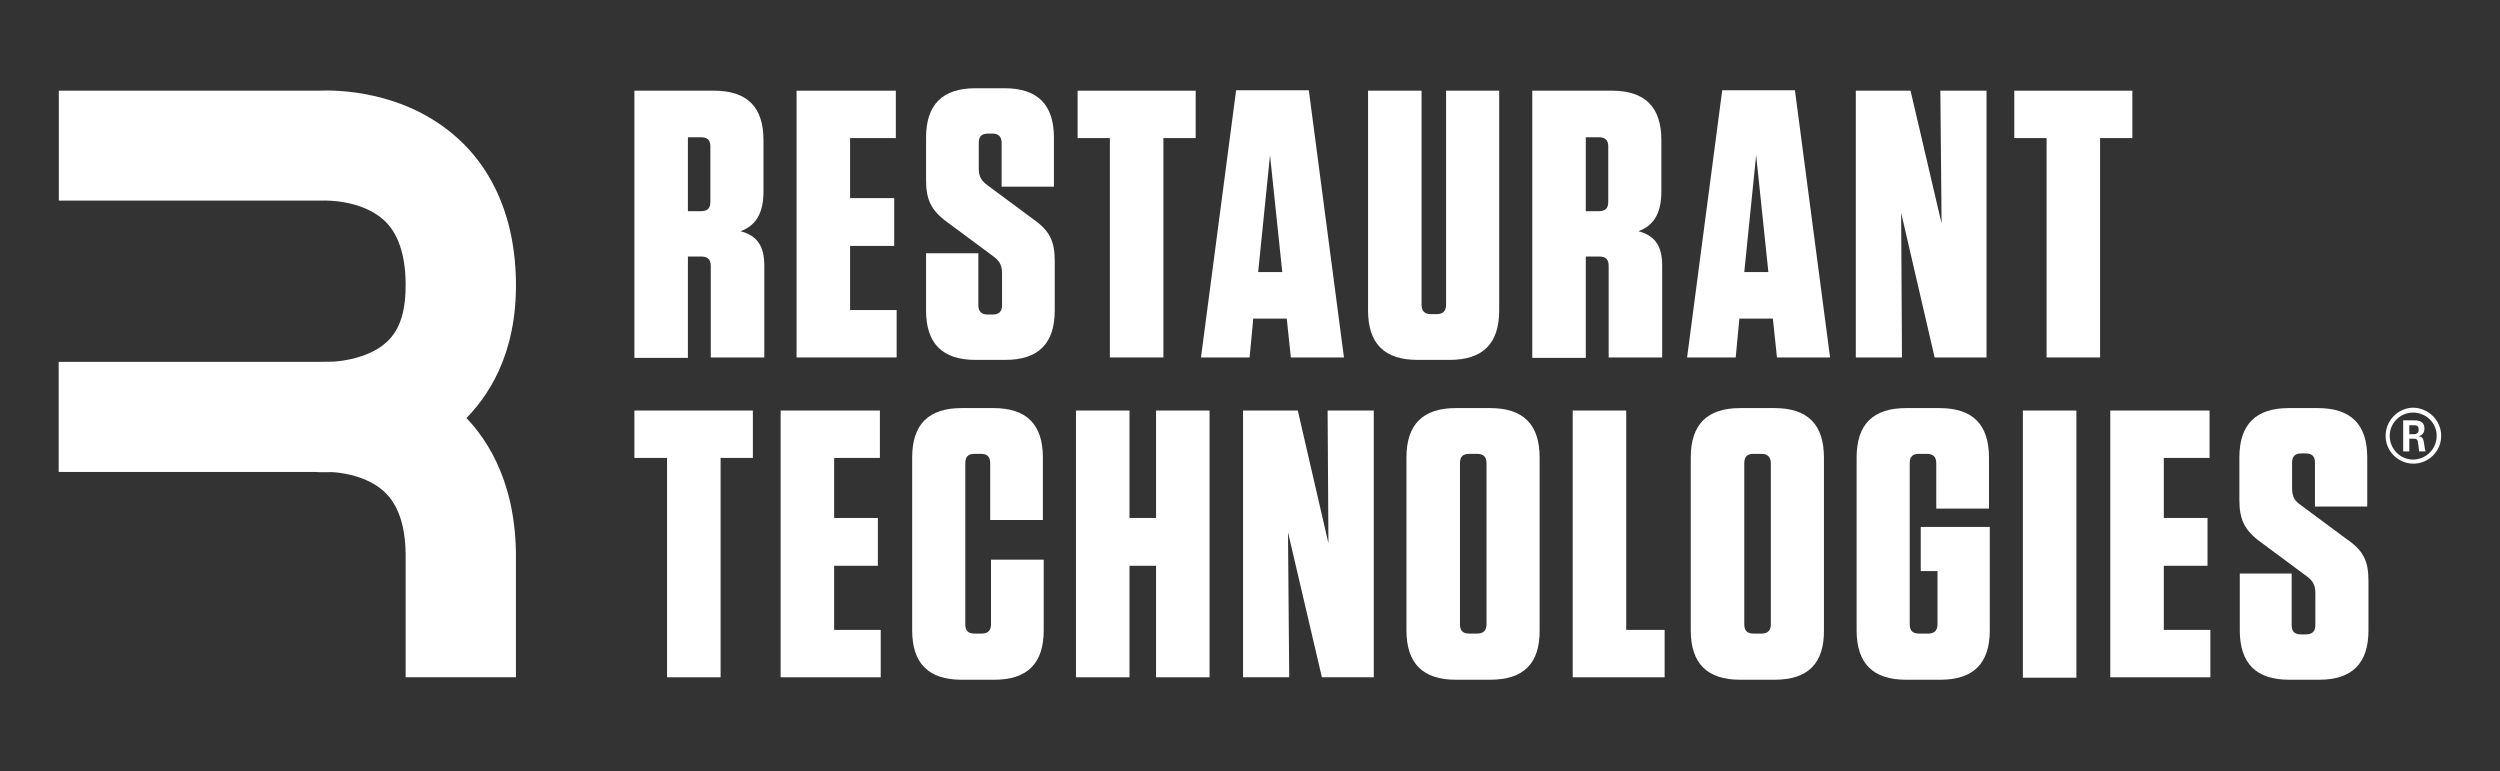 <svg xmlns="http://www.w3.org/2000/svg" xmlns:xlink="http://www.w3.org/1999/xlink" id="Layer_1" x="0px" y="0px" viewBox="0 0 612 188.8" style="enable-background:new 0 0 612 188.8;" xml:space="preserve"><rect x="0" y="0" width="612" height="188.8" fill="#333333" stroke="none"/><style type="text/css">	.st0{fill:#FFFFFF;}</style><g>	<g>		<path class="st0" d="M187.1,65v22.5H174V65.1c0-1.6-0.8-2.3-2.3-2.3h-3.3v24.8h-13.1V22.2h19.5c8.1,0,12.1,4,12.1,12.1v12.6   c0,5.6-2.1,8.4-5.6,9.7C185.4,57.7,187.1,60.3,187.1,65 M171.6,33.6h-3.2v18.1h3.2c1.6,0,2.3-0.7,2.3-2.3V35.9   C173.9,34.3,173.2,33.6,171.6,33.6"></path>	</g>	<g>		<polygon class="st0" points="219.3,22.2 219.3,33.8 208.1,33.8 208.1,48.5 218.9,48.5 218.9,60.2 208.1,60.2 208.1,75.9    219.5,75.9 219.5,87.5 195,87.5 195,22.2   "></polygon>	</g>	<g>		<path class="st0" d="M258.2,63.9V76c0,8.1-4,12.1-12.1,12.1h-7.3c-8.1,0-12.1-4-12.1-12.1V62h12.8v12.7c0,1.6,0.8,2.3,2.3,2.3h1.2   c1.6,0,2.3-0.8,2.3-2.3v-7.8c0-2.1-0.7-3.1-2.2-4.2l-11.2-8.3c-4-2.9-5.2-5.6-5.2-10.3V33.7c0-8.1,4-12.1,12.1-12.1h7.1   c8.1,0,12.1,4,12.1,12.1v12h-12.8V35c0-1.6-0.8-2.3-2.3-2.3h-1c-1.6,0-2.3,0.7-2.3,2.3v6.2c0,2.1,0.7,3.1,2.2,4.2l11.2,8.3   C257,56.5,258.2,59.1,258.2,63.9"></path>	</g>	<g>		<polygon class="st0" points="271.7,87.5 271.7,33.8 263.8,33.8 263.8,22.2 292.7,22.2 292.7,33.8 284.8,33.8 284.8,87.5   "></polygon>	</g>	<g>		<path class="st0" d="M329,87.5h-13l-1-9.5h-8.2l-0.9,9.5H294l8.6-65.4h17.8L329,87.5z M308,66.6h5.9l-3-28.6L308,66.6z"></path>	</g>	<g>		<path class="st0" d="M367,76c0,8.1-4,12.1-12.1,12.1h-7.9c-8.1,0-12.1-4-12.1-12.1V22.2h13.1v52.4c0,1.6,0.8,2.3,2.3,2.3h1.4   c1.6,0,2.3-0.8,2.3-2.3V22.2H367V76z"></path>	</g>	<g>		<path class="st0" d="M406.9,65v22.5h-13.1V65.1c0-1.6-0.7-2.3-2.3-2.3h-3.3v24.8h-13.1V22.2h19.5c8.1,0,12.1,4,12.1,12.1v12.6   c0,5.6-2.1,8.4-5.6,9.7C405.2,57.7,406.9,60.3,406.9,65 M391.4,33.6h-3.2v18.1h3.2c1.6,0,2.3-0.7,2.3-2.3V35.9   C393.7,34.3,393,33.6,391.4,33.6"></path>	</g>	<g>		<path class="st0" d="M448,87.5h-13l-1-9.5h-8.2l-0.9,9.5H413l8.6-65.4h17.8L448,87.5z M427,66.6h5.9l-3-28.6L427,66.6z"></path>	</g>	<g>		<polygon class="st0" points="475,22.2 486.3,22.2 486.3,87.5 473.6,87.5 465.4,52.1 465.6,87.5 454.3,87.5 454.3,22.2 467.7,22.2    475.3,54.7   "></polygon>	</g>	<g>		<polygon class="st0" points="501,87.5 501,33.8 493.1,33.8 493.1,22.2 522,22.2 522,33.8 514.1,33.8 514.1,87.5   "></polygon>	</g>	<g>		<polygon class="st0" points="163.3,165.8 163.3,112.1 155.3,112.1 155.3,100.5 184.3,100.5 184.3,112.1 176.4,112.1 176.4,165.8      "></polygon>	</g>	<g>		<polygon class="st0" points="215.4,100.5 215.4,112.1 204.2,112.1 204.2,126.8 214.9,126.8 214.9,138.5 204.2,138.5 204.2,154.2    215.6,154.2 215.6,165.8 191.1,165.8 191.1,100.5   "></polygon>	</g>	<g>		<path class="st0" d="M255.5,137v17.3c0,8.1-4,12.1-12.1,12.1h-8c-8.1,0-12.1-4-12.1-12.1V112c0-8.1,4-12.1,12.1-12.1h7.8   c8.1,0,12.1,4,12.1,12.1v15.3h-12.9v-13.9c0-1.6-0.7-2.3-2.3-2.3h-1.5c-1.6,0-2.3,0.7-2.3,2.3v39.4c0,1.6,0.7,2.3,2.3,2.3h1.7   c1.6,0,2.3-0.8,2.3-2.3V137H255.5z"></path>	</g>	<g>		<polygon class="st0" points="283,126.8 283,100.5 296.1,100.5 296.1,165.8 283,165.8 283,138.5 276.5,138.5 276.5,165.8    263.4,165.8 263.4,100.5 276.5,100.5 276.5,126.8   "></polygon>	</g>	<g>		<polygon class="st0" points="325,100.5 336.3,100.5 336.3,165.8 323.6,165.8 315.3,130.3 315.6,165.8 304.3,165.8 304.3,100.5    317.7,100.5 325.2,133   "></polygon>	</g>	<g>		<path class="st0" d="M364.8,166.4h-8.4c-8.1,0-12.1-4-12.1-12.1V112c0-8.1,4-12.1,12.1-12.1h8.4c8.1,0,12.1,4,12.1,12.1v42.2   C377,162.4,373,166.4,364.8,166.4 M361.6,111.1h-1.9c-1.6,0-2.3,0.7-2.3,2.3v39.4c0,1.6,0.7,2.3,2.3,2.3h1.9   c1.6,0,2.3-0.8,2.3-2.3v-39.4C363.9,111.9,363.2,111.1,361.6,111.1"></path>	</g>	<g>		<polygon class="st0" points="398.1,100.5 398.1,154.2 407.5,154.2 407.5,165.8 385,165.8 385,100.5   "></polygon>	</g>	<g>		<path class="st0" d="M434.4,166.4H426c-8.1,0-12.1-4-12.1-12.1V112c0-8.1,4-12.1,12.1-12.1h8.4c8.1,0,12.1,4,12.1,12.1v42.2   C446.6,162.4,442.6,166.4,434.4,166.4 M431.2,111.1h-1.9c-1.6,0-2.3,0.7-2.3,2.3v39.4c0,1.6,0.7,2.3,2.3,2.3h1.9   c1.6,0,2.3-0.8,2.3-2.3v-39.4C433.5,111.9,432.7,111.1,431.2,111.1"></path>	</g>	<g>		<path class="st0" d="M470.2,139.9v-10.9h16.9v25.3c0,8.1-4,12.1-12.1,12.1h-8.4c-8.1,0-12.1-4-12.1-12.1V112   c0-8.1,4-12.1,12.1-12.1h8.2c8.1,0,12.1,4,12.1,12.1v12.5H474v-11.1c0-1.6-0.8-2.3-2.3-2.3h-1.9c-1.6,0-2.3,0.7-2.3,2.3v39.4   c0,1.6,0.7,2.3,2.3,2.3h2.2c1.6,0,2.3-0.8,2.3-2.3v-13H470.2z"></path>	</g>	<g>		<rect x="495.2" y="100.5" class="st0" width="13.1" height="65.4"></rect>	</g>	<g>		<polygon class="st0" points="540.9,100.5 540.9,112.1 529.7,112.1 529.7,126.8 540.4,126.8 540.4,138.5 529.7,138.5 529.7,154.2    541.1,154.2 541.1,165.8 516.6,165.8 516.6,100.5   "></polygon>	</g>	<g>		<path class="st0" d="M579.8,142.2v12.1c0,8.1-4,12.1-12.1,12.1h-7.3c-8.1,0-12.1-4-12.1-12.1v-13.9H561V153c0,1.6,0.7,2.3,2.3,2.3   h1.2c1.6,0,2.3-0.8,2.3-2.3v-7.8c0-2.1-0.7-3.1-2.2-4.2l-11.2-8.3c-4-2.9-5.2-5.6-5.2-10.3V112c0-8.1,4-12.1,12.1-12.1h7.1   c8.1,0,12.1,4,12.1,12.1v12h-12.8v-10.7c0-1.6-0.7-2.3-2.3-2.3h-1c-1.6,0-2.3,0.7-2.3,2.3v6.2c0,2.1,0.6,3.1,2.2,4.2l11.2,8.3   C578.6,134.8,579.8,137.4,579.8,142.2"></path>	</g>	<g>		<g>			<g>				<path class="st0" d="M79.4,115.6c-1,0-1.8,0-2.3-0.1H14.4V88.6h63.8l0.4,0c2.8,0.2,11.4-0.4,16.2-5c3.2-3,4.6-7.7,4.5-14.4     c-0.1-7-1.9-12.2-5.3-15.3c-5.6-5.1-14.6-4.8-14.7-4.8l-1,0H14.4V22.2h63.5C81.8,22,99,21.9,112.2,34     c6.3,5.7,13.8,16.4,14.1,34.8c0.3,18.1-7,28.7-13.1,34.5C101.4,114.3,86,115.6,79.4,115.6z"></path>			</g>		</g>		<g>			<g>				<path class="st0" d="M99.3,165.8l0-30.3c-0.1-7-1.9-12.1-5.3-15.2c-5.6-5.1-14.6-4.8-14.7-4.8l-1,0H14.4V88.6h63.5     c3.9-0.2,21.1-0.3,34.3,11.8c6.3,5.7,13.8,16.4,14.1,34.8l0,0.2l0,30.4L99.3,165.8z"></path>			</g>		</g>	</g>	<g>		<path class="st0" d="M597.6,106.7c0,3.8-3.1,6.8-6.8,6.8c-3.7,0-6.8-3-6.8-6.8c0-3.9,3.2-6.9,6.8-6.9   C594.5,99.9,597.6,102.9,597.6,106.7z M585,106.7c0,3.2,2.6,5.8,5.7,5.8c3.2,0,5.8-2.6,5.8-5.8c0-3.2-2.6-5.7-5.8-5.7   C587.6,101,585,103.5,585,106.7z M588.2,102.9h2.6c0.9,0,2.7,0,2.7,2c0,1.4-0.9,1.7-1.4,1.9c1.1,0.1,1.1,0.8,1.3,1.7   c0.1,0.6,0.2,1.7,0.4,2h-1.6c0-0.4-0.3-2.3-0.3-2.4c-0.1-0.4-0.3-0.7-0.8-0.7h-1.3v3.1h-1.5V102.9z M589.7,106.3h1.2   c1,0,1.2-0.7,1.2-1.1c0-1.1-0.7-1.1-1.1-1.1h-1.2V106.3z"></path>	</g></g></svg>